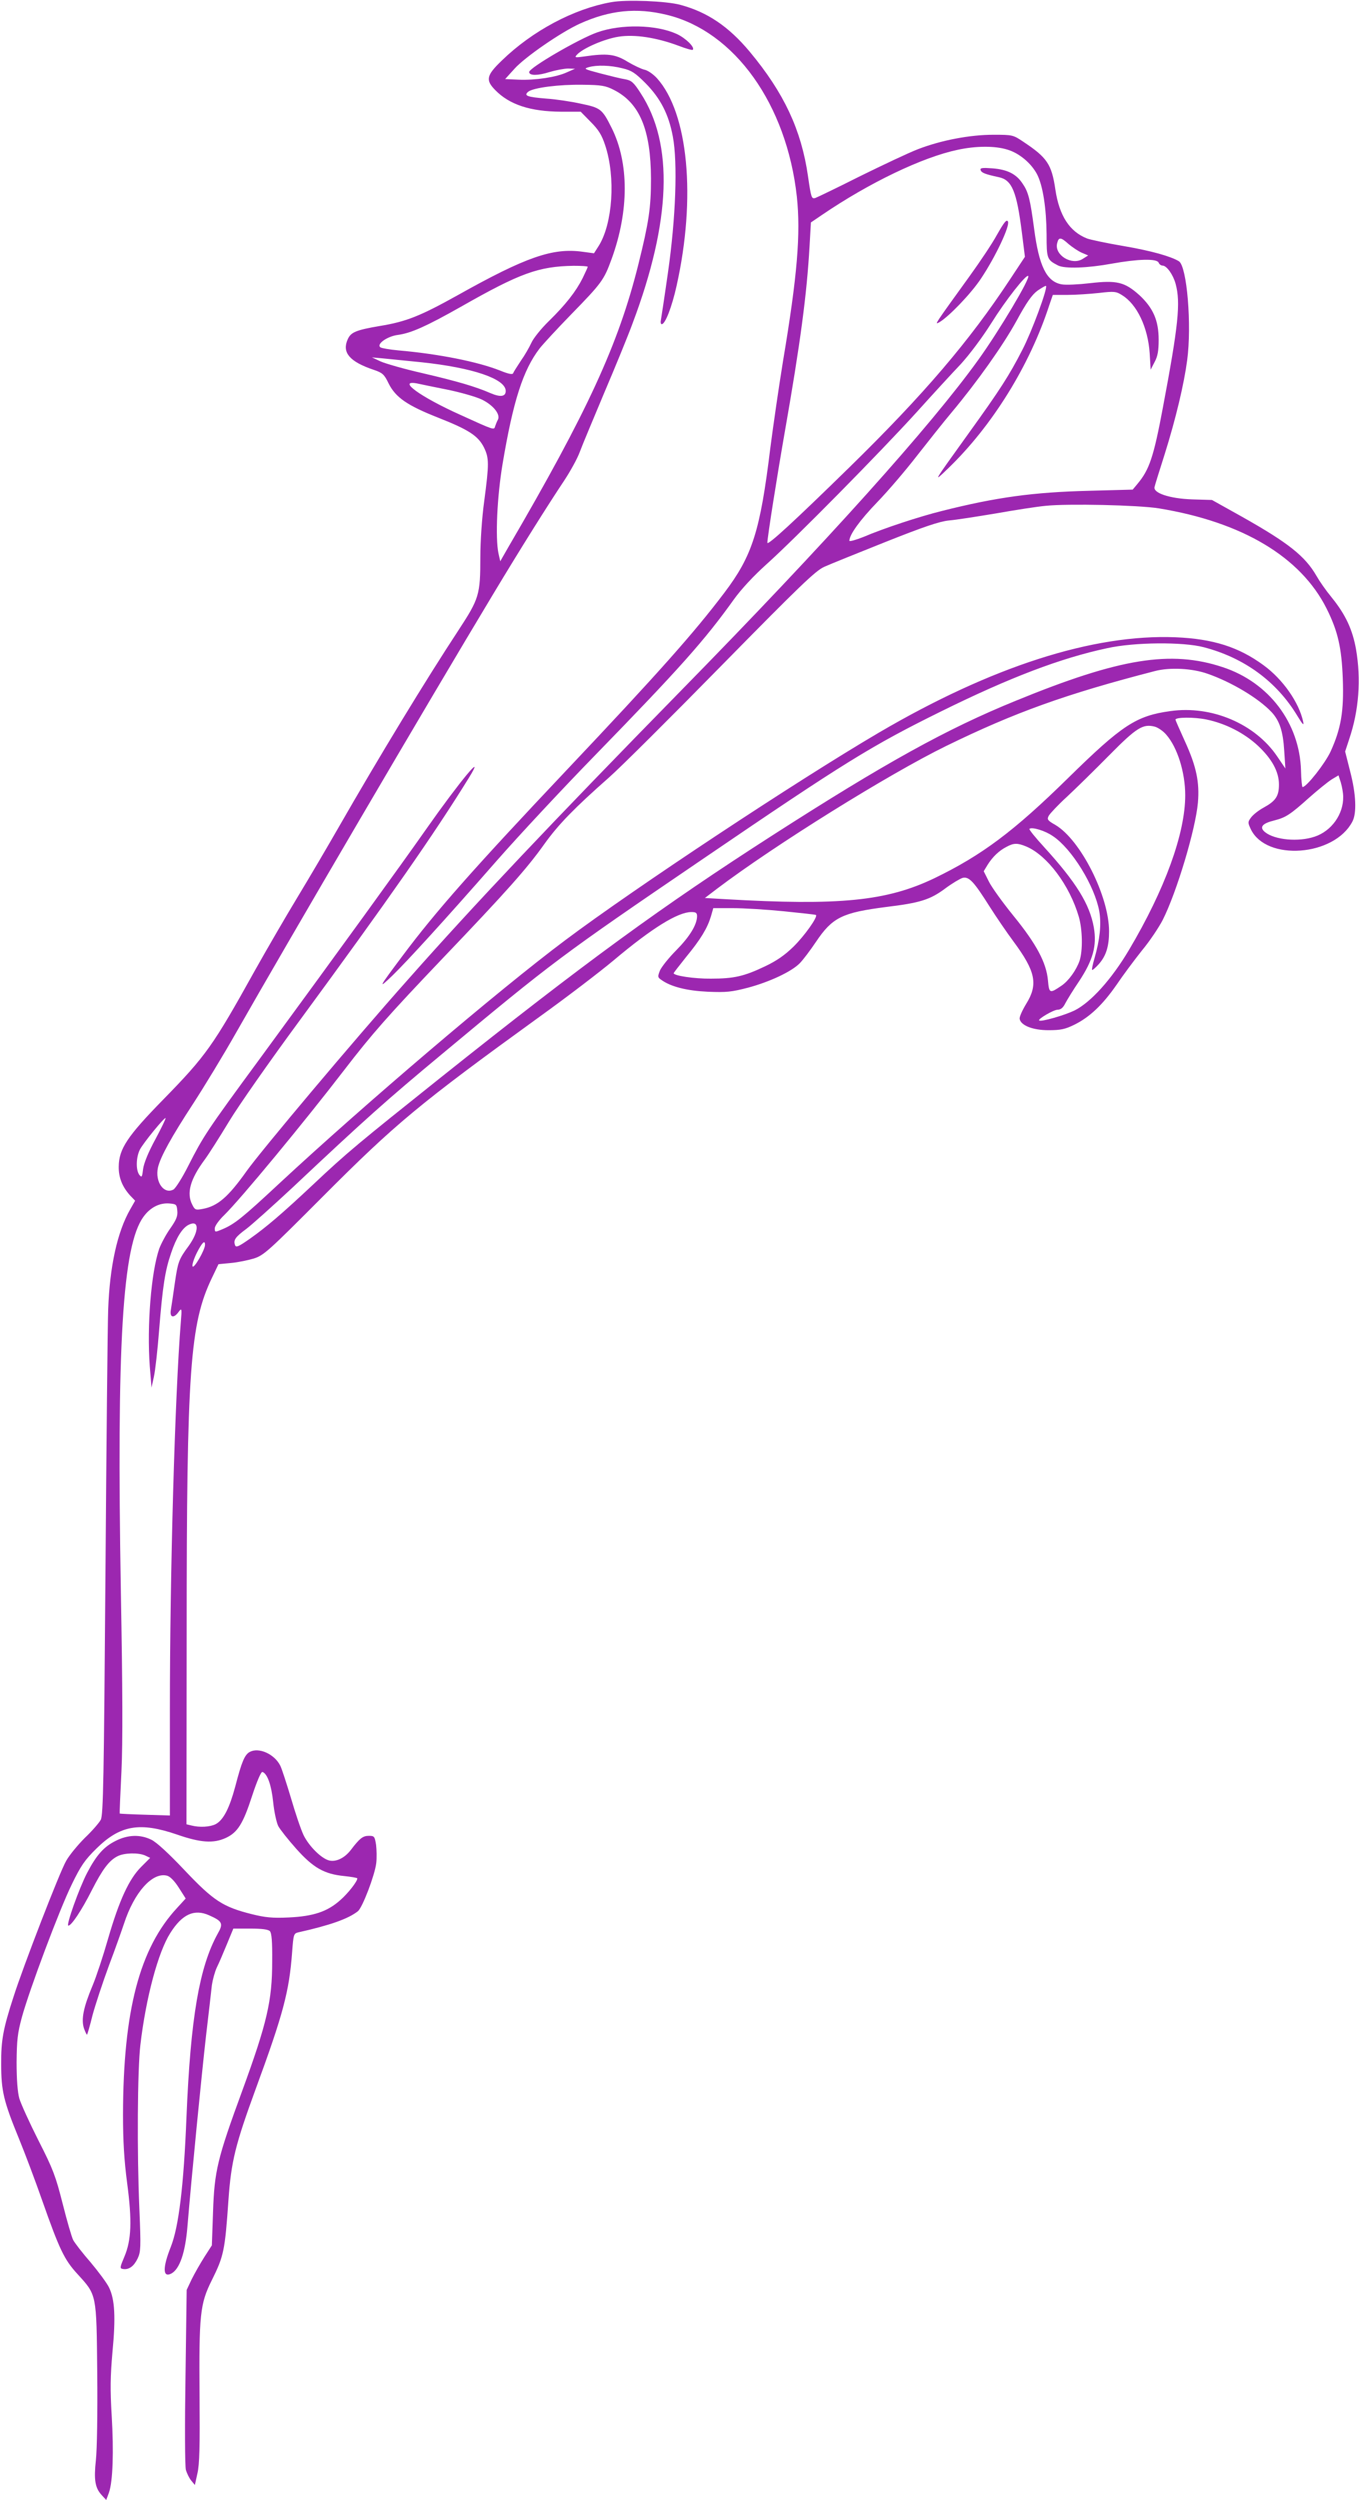 <?xml version="1.0" standalone="no"?>
<!DOCTYPE svg PUBLIC "-//W3C//DTD SVG 20010904//EN"
 "http://www.w3.org/TR/2001/REC-SVG-20010904/DTD/svg10.dtd">
<svg version="1.0" xmlns="http://www.w3.org/2000/svg"
 width="696pt" height="1280pt" viewBox="0 0 696 1280"
 preserveAspectRatio="xMidYMid meet">
<g transform="translate(0,1280) scale(0.1,-0.1)"
fill="#9c27b0" stroke="none">
<path d="M3131 12789 c-193 -34 -406 -148 -562 -300 -78 -75 -83 -99 -33 -150
73 -75 180 -110 337 -111 l101 0 51 -52 c40 -40 57 -67 74 -119 55 -164 39
-404 -34 -518 l-23 -36 -59 8 c-152 21 -290 -27 -638 -222 -192 -107 -264
-136 -399 -158 -123 -21 -149 -32 -165 -68 -31 -68 9 -115 134 -157 44 -15 53
-23 75 -69 36 -72 95 -113 255 -176 157 -62 204 -93 234 -153 26 -54 26 -83 1
-273 -12 -86 -20 -208 -20 -287 0 -194 -6 -213 -112 -375 -167 -254 -405 -645
-616 -1013 -55 -96 -149 -256 -209 -355 -60 -99 -158 -268 -218 -375 -214
-385 -250 -436 -469 -660 -184 -188 -227 -253 -228 -343 -1 -57 19 -105 59
-149 l25 -26 -25 -44 c-66 -115 -105 -291 -113 -513 -3 -77 -9 -690 -14 -1362
-8 -1035 -11 -1227 -24 -1251 -8 -15 -44 -57 -81 -92 -36 -36 -80 -89 -96
-118 -32 -54 -220 -540 -270 -697 -53 -163 -64 -223 -63 -345 0 -136 13 -190
90 -378 30 -73 84 -216 120 -319 88 -250 113 -303 180 -376 100 -110 98 -98
102 -507 2 -205 -1 -394 -7 -447 -11 -102 -4 -143 31 -180 l22 -24 14 38 c20
57 25 209 14 395 -8 133 -7 199 4 325 17 177 12 269 -17 329 -10 22 -53 80
-94 129 -42 48 -82 100 -90 115 -8 15 -32 99 -54 186 -36 142 -49 177 -124
324 -46 91 -90 188 -98 215 -9 32 -14 98 -14 185 1 114 5 150 27 231 40 145
192 550 255 679 47 97 67 126 127 185 122 120 222 137 414 71 118 -41 185 -46
248 -17 61 28 89 73 135 215 25 76 46 125 53 123 25 -8 46 -67 55 -154 5 -50
17 -105 26 -123 9 -17 50 -69 91 -115 87 -98 144 -131 247 -141 37 -4 67 -9
67 -12 0 -16 -48 -77 -87 -111 -66 -59 -137 -83 -264 -89 -85 -4 -121 0 -190
17 -147 37 -195 68 -342 223 -81 86 -146 146 -172 158 -57 28 -120 26 -183 -6
-60 -30 -98 -72 -146 -164 -41 -79 -109 -270 -96 -270 16 0 69 80 120 181 54
106 88 152 131 174 33 18 108 20 143 4 l25 -12 -46 -46 c-62 -62 -112 -170
-169 -366 -25 -88 -61 -197 -80 -242 -47 -112 -59 -173 -44 -219 7 -19 14 -34
16 -32 2 3 15 47 28 100 14 52 52 167 84 254 33 87 67 184 77 214 52 160 145
265 220 246 16 -4 38 -26 61 -62 l35 -55 -43 -47 c-193 -207 -277 -527 -278
-1059 0 -138 6 -236 21 -350 26 -195 22 -293 -14 -378 -24 -57 -24 -60 -7 -63
30 -5 56 14 75 54 16 34 17 57 9 248 -13 295 -10 721 5 846 28 240 91 475 153
572 61 97 123 125 199 91 68 -30 74 -42 44 -94 -94 -170 -139 -430 -160 -939
-14 -354 -40 -563 -80 -664 -43 -108 -42 -161 3 -137 42 23 71 106 82 241 21
254 72 771 95 975 14 116 27 233 30 260 4 28 15 68 25 90 11 22 34 76 52 120
l33 80 87 0 c58 0 91 -4 100 -13 9 -9 13 -52 12 -155 0 -201 -26 -314 -154
-664 -126 -344 -142 -408 -149 -619 l-6 -171 -38 -59 c-21 -33 -50 -84 -65
-114 l-26 -55 -6 -445 c-4 -245 -3 -459 2 -477 5 -17 17 -42 27 -54 l19 -23
13 59 c11 46 13 140 11 399 -3 415 2 469 63 591 61 123 67 150 85 410 14 198
35 283 140 570 141 384 171 498 186 698 7 94 8 97 33 103 161 36 255 69 304
108 23 18 87 185 94 247 3 26 2 68 -1 93 -7 43 -9 46 -37 46 -31 0 -47 -13
-92 -72 -32 -42 -76 -63 -112 -54 -39 10 -102 72 -130 129 -14 29 -43 115 -65
191 -23 76 -47 151 -55 166 -30 59 -109 94 -155 70 -27 -14 -42 -50 -75 -177
-30 -112 -61 -172 -100 -193 -29 -15 -83 -18 -125 -7 l-25 6 1 978 c0 1351 17
1585 129 1819 l34 71 63 6 c35 3 88 14 118 23 52 17 73 36 355 319 371 372
492 473 1107 918 142 102 313 233 381 290 195 164 328 247 398 247 23 0 29 -4
29 -22 -1 -43 -37 -103 -106 -173 -39 -39 -76 -86 -84 -104 -12 -31 -12 -35 5
-47 49 -36 131 -57 240 -62 96 -4 122 -1 207 21 111 30 222 82 264 125 16 16
53 65 82 108 85 127 135 151 361 180 173 21 224 37 301 94 36 27 77 51 90 55
33 8 58 -20 137 -145 33 -52 88 -133 123 -180 114 -154 128 -220 65 -321 -20
-33 -35 -67 -33 -76 6 -34 68 -58 148 -58 62 0 85 5 132 28 79 39 145 102 216
204 33 49 92 128 131 177 40 48 87 119 106 156 72 143 168 464 180 600 9 105
-8 186 -66 313 -27 59 -49 110 -49 112 0 13 95 14 158 1 98 -20 194 -69 265
-135 71 -67 107 -132 107 -198 0 -59 -16 -84 -78 -118 -26 -14 -55 -37 -65
-51 -17 -23 -17 -26 -1 -60 79 -165 427 -139 520 39 23 43 19 141 -11 256
l-26 103 21 64 c50 148 61 306 35 458 -18 102 -53 178 -125 267 -29 35 -63 84
-77 109 -59 103 -146 171 -382 304 l-154 86 -101 3 c-117 4 -202 33 -193 64 2
10 26 86 52 168 57 182 99 359 115 481 24 179 -1 479 -42 506 -40 25 -142 54
-283 78 -88 15 -173 33 -188 39 -89 35 -142 116 -162 250 -19 130 -42 164
-164 245 -52 35 -55 36 -153 36 -121 0 -268 -28 -387 -74 -47 -18 -180 -81
-296 -138 -115 -58 -219 -108 -230 -112 -19 -5 -21 2 -37 112 -34 237 -123
427 -299 638 -107 128 -216 202 -354 239 -72 20 -279 28 -354 14z m284 -65
c347 -84 614 -458 666 -931 20 -189 3 -402 -71 -843 -21 -129 -50 -329 -65
-445 -52 -426 -92 -551 -236 -741 -155 -205 -340 -413 -806 -906 -478 -506
-671 -724 -842 -953 -123 -164 -128 -174 -51 -100 76 74 260 275 536 590 116
132 341 373 499 535 434 446 562 589 713 800 38 53 101 121 169 182 144 129
581 572 768 778 82 91 183 201 225 245 44 48 109 134 158 212 73 117 178 250
188 240 12 -11 -149 -281 -254 -427 -243 -339 -781 -938 -1525 -1697 -655
-669 -1063 -1100 -1397 -1478 -277 -311 -750 -874 -826 -980 -95 -134 -149
-181 -226 -195 -36 -7 -40 -5 -53 21 -31 59 -11 131 64 232 22 30 77 117 123
193 46 77 209 310 363 519 456 621 687 952 865 1240 94 152 -45 -15 -217 -260
-124 -177 -434 -605 -848 -1170 -278 -378 -293 -402 -370 -553 -31 -62 -66
-117 -77 -123 -49 -26 -95 40 -79 113 13 55 68 155 181 328 59 91 156 251 215
355 272 478 977 1682 1322 2255 142 236 275 448 363 580 31 47 67 112 79 145
12 33 70 171 127 307 58 136 123 295 144 353 197 523 211 918 41 1178 -36 56
-47 65 -79 71 -20 3 -77 17 -127 30 -83 22 -88 24 -60 32 42 12 111 10 174 -6
46 -11 64 -23 117 -76 77 -78 119 -160 140 -274 25 -133 15 -417 -25 -695 -17
-121 -34 -230 -36 -242 -3 -13 -1 -23 4 -23 18 0 52 88 76 196 101 452 60 885
-100 1063 -19 21 -48 41 -64 44 -15 3 -55 22 -87 41 -63 39 -105 44 -221 27
-49 -7 -52 -6 -38 9 30 33 141 81 213 92 82 13 194 -4 309 -47 36 -14 68 -23
71 -20 12 12 -35 59 -82 81 -105 48 -285 52 -408 8 -93 -33 -348 -181 -348
-203 0 -19 45 -19 104 0 33 10 77 18 96 18 l35 -1 -41 -18 c-53 -25 -163 -42
-249 -38 l-68 3 48 53 c54 60 238 187 335 231 153 69 289 83 445 45z m-272
-384 c133 -67 190 -204 191 -455 0 -149 -11 -223 -65 -440 -102 -409 -260
-752 -667 -1449 l-40 -70 -9 40 c-17 80 -7 293 21 459 54 322 105 480 189 590
17 22 90 101 162 175 157 161 168 176 207 283 90 246 90 494 0 673 -48 96 -56
102 -157 123 -49 11 -129 23 -176 26 -99 8 -118 15 -94 35 25 21 159 38 280
36 95 -1 117 -5 158 -26z m2016 -306 c61 -18 123 -70 153 -128 29 -57 47 -173
48 -307 0 -124 2 -129 58 -158 34 -18 152 -14 276 9 134 24 231 27 240 5 3 -8
12 -15 20 -15 21 0 54 -46 67 -94 26 -96 14 -212 -65 -631 -48 -257 -70 -320
-130 -392 l-25 -30 -223 -6 c-285 -7 -475 -33 -753 -103 -117 -29 -299 -89
-402 -133 -40 -16 -73 -25 -73 -20 0 31 55 107 144 199 56 58 148 166 205 240
58 74 135 171 172 215 134 160 267 348 335 472 51 94 79 134 108 155 22 15 41
26 43 24 10 -10 -73 -235 -121 -327 -67 -131 -114 -204 -274 -426 -186 -259
-186 -258 -108 -183 227 218 420 529 520 838 l18 52 76 0 c42 0 115 5 161 10
77 9 87 8 117 -11 77 -47 133 -165 142 -298 l5 -84 20 39 c16 29 21 58 21 114
0 99 -28 163 -99 229 -75 67 -115 77 -253 61 -59 -7 -124 -10 -145 -6 -77 14
-116 93 -141 286 -20 149 -29 187 -59 230 -32 49 -78 72 -154 78 -53 4 -65 2
-61 -9 5 -14 23 -21 92 -36 69 -14 93 -72 120 -288 l15 -120 -76 -115 c-209
-317 -441 -589 -820 -960 -282 -276 -423 -406 -423 -389 0 27 50 343 89 566
81 462 113 707 127 951 l7 123 56 38 c242 165 515 296 696 334 93 20 189 21
254 1z m314 -484 c19 -16 49 -36 67 -44 l33 -14 -27 -17 c-56 -37 -147 19
-132 79 8 33 18 33 59 -4z m-2463 -116 c0 -3 -12 -29 -26 -58 -34 -68 -87
-136 -174 -221 -39 -38 -79 -88 -89 -111 -10 -22 -34 -64 -54 -92 -19 -29 -37
-57 -39 -63 -3 -8 -24 -4 -68 14 -114 45 -314 85 -521 103 -43 4 -83 11 -90
15 -24 16 34 57 88 64 68 9 146 44 323 144 304 173 398 207 578 210 39 0 72
-2 72 -5z m-850 -489 c262 -28 430 -85 430 -147 0 -29 -27 -33 -78 -11 -76 33
-167 60 -347 102 -93 21 -190 49 -215 60 l-45 21 55 -5 c30 -3 120 -12 200
-20z m130 -140 c69 -14 149 -37 178 -51 59 -29 96 -76 82 -103 -5 -9 -11 -24
-14 -33 -6 -21 -1 -23 -181 59 -202 91 -322 178 -221 160 17 -4 87 -18 156
-32z m3645 -608 c427 -70 726 -248 859 -513 58 -116 77 -200 83 -360 6 -166
-9 -254 -62 -371 -29 -63 -124 -183 -144 -183 -3 0 -7 38 -8 85 -7 243 -164
451 -401 529 -266 88 -527 46 -1057 -171 -357 -145 -672 -320 -1247 -689 -570
-366 -959 -650 -1698 -1239 -426 -340 -482 -386 -655 -549 -163 -153 -242
-220 -327 -280 -56 -39 -69 -45 -74 -32 -10 26 1 42 58 84 29 22 136 118 238
213 372 350 481 447 765 683 568 473 605 501 1335 998 728 496 862 579 1225
758 347 171 606 270 845 321 140 31 388 33 495 5 207 -54 373 -175 479 -351
28 -46 35 -53 30 -30 -21 98 -104 217 -203 289 -127 93 -258 135 -451 143
-422 17 -942 -150 -1520 -489 -419 -246 -1249 -795 -1605 -1062 -341 -255
-1030 -842 -1465 -1246 -191 -178 -229 -208 -293 -235 -36 -15 -37 -15 -37 6
0 11 21 41 48 67 84 82 412 479 614 742 143 186 224 278 507 575 323 338 430
458 518 582 73 102 154 185 333 343 58 51 317 309 577 574 403 410 480 484
525 504 29 13 170 70 313 127 196 78 276 105 325 110 36 3 144 20 240 36 96
17 211 35 255 39 114 12 474 4 580 -13z m250 -847 c123 -43 260 -125 327 -196
41 -44 59 -98 65 -198 l6 -91 -42 62 c-113 167 -336 262 -547 232 -175 -24
-247 -71 -524 -343 -277 -272 -441 -395 -685 -513 -244 -117 -485 -141 -1072
-107 l-103 6 63 48 c295 223 876 585 1172 730 352 172 613 266 1070 384 77 20
191 14 270 -14z m-212 -312 c57 -65 97 -193 97 -310 0 -196 -104 -482 -288
-792 -89 -150 -195 -268 -279 -310 -49 -24 -173 -60 -181 -51 -8 7 74 55 95
55 15 0 28 10 39 33 9 17 40 68 70 112 72 109 92 182 76 276 -21 119 -90 231
-255 412 -44 48 -78 90 -75 93 12 11 80 -9 120 -37 97 -64 215 -256 238 -386
11 -66 3 -144 -25 -241 -9 -30 -14 -56 -12 -58 2 -3 18 11 35 30 37 42 52 91
52 167 0 180 -146 469 -275 545 -40 23 -44 28 -34 47 7 12 48 56 93 97 44 41
141 136 216 212 142 144 174 163 235 147 17 -5 43 -23 58 -41z m906 -317 c2
-89 -59 -176 -146 -205 -83 -28 -204 -17 -254 23 -31 25 -15 45 47 60 59 15
82 30 179 117 44 39 96 81 115 93 l35 21 12 -37 c6 -21 12 -53 12 -72z m-1624
-255 c108 -45 223 -199 270 -360 19 -66 21 -172 4 -225 -16 -47 -56 -104 -94
-129 -59 -40 -62 -39 -68 28 -8 90 -58 185 -176 330 -56 69 -113 148 -127 177
l-26 52 20 33 c26 41 58 72 97 92 37 20 56 20 100 2z m-1241 -332 c88 -9 163
-17 165 -19 10 -10 -59 -107 -115 -162 -45 -44 -87 -73 -146 -101 -107 -51
-159 -63 -277 -63 -84 -1 -191 15 -191 28 0 2 29 39 64 83 75 91 109 148 127
208 l12 42 100 0 c55 0 172 -7 261 -16z m-3218 -1167 c-35 -64 -59 -122 -63
-152 -5 -43 -7 -46 -20 -30 -18 26 -16 89 3 128 18 35 127 168 132 162 2 -2
-21 -50 -52 -108z m112 -366 c3 -27 -5 -47 -36 -91 -22 -31 -47 -78 -57 -105
-41 -121 -63 -393 -48 -600 l9 -110 12 55 c7 30 19 138 27 240 18 223 30 303
61 393 27 81 59 132 93 147 52 24 51 -35 -3 -110 -51 -69 -55 -82 -71 -192 -8
-57 -17 -118 -20 -135 -7 -40 15 -45 40 -10 16 21 17 19 11 -53 -30 -373 -56
-1279 -56 -1985 l0 -541 -127 4 c-71 2 -129 5 -130 6 -1 1 3 98 9 216 7 152 6
420 -3 919 -22 1266 8 1774 116 1921 34 47 81 71 130 68 38 -3 40 -5 43 -37z
m142 -175 c0 -26 -58 -126 -64 -110 -3 8 7 39 22 69 27 53 42 68 42 41z"/>
<path d="M5106 11598 c-25 -46 -89 -141 -141 -213 -182 -252 -179 -248 -156
-236 47 26 165 148 216 226 74 111 149 270 137 291 -7 12 -19 -3 -56 -68z"/>
</g>
</svg>
